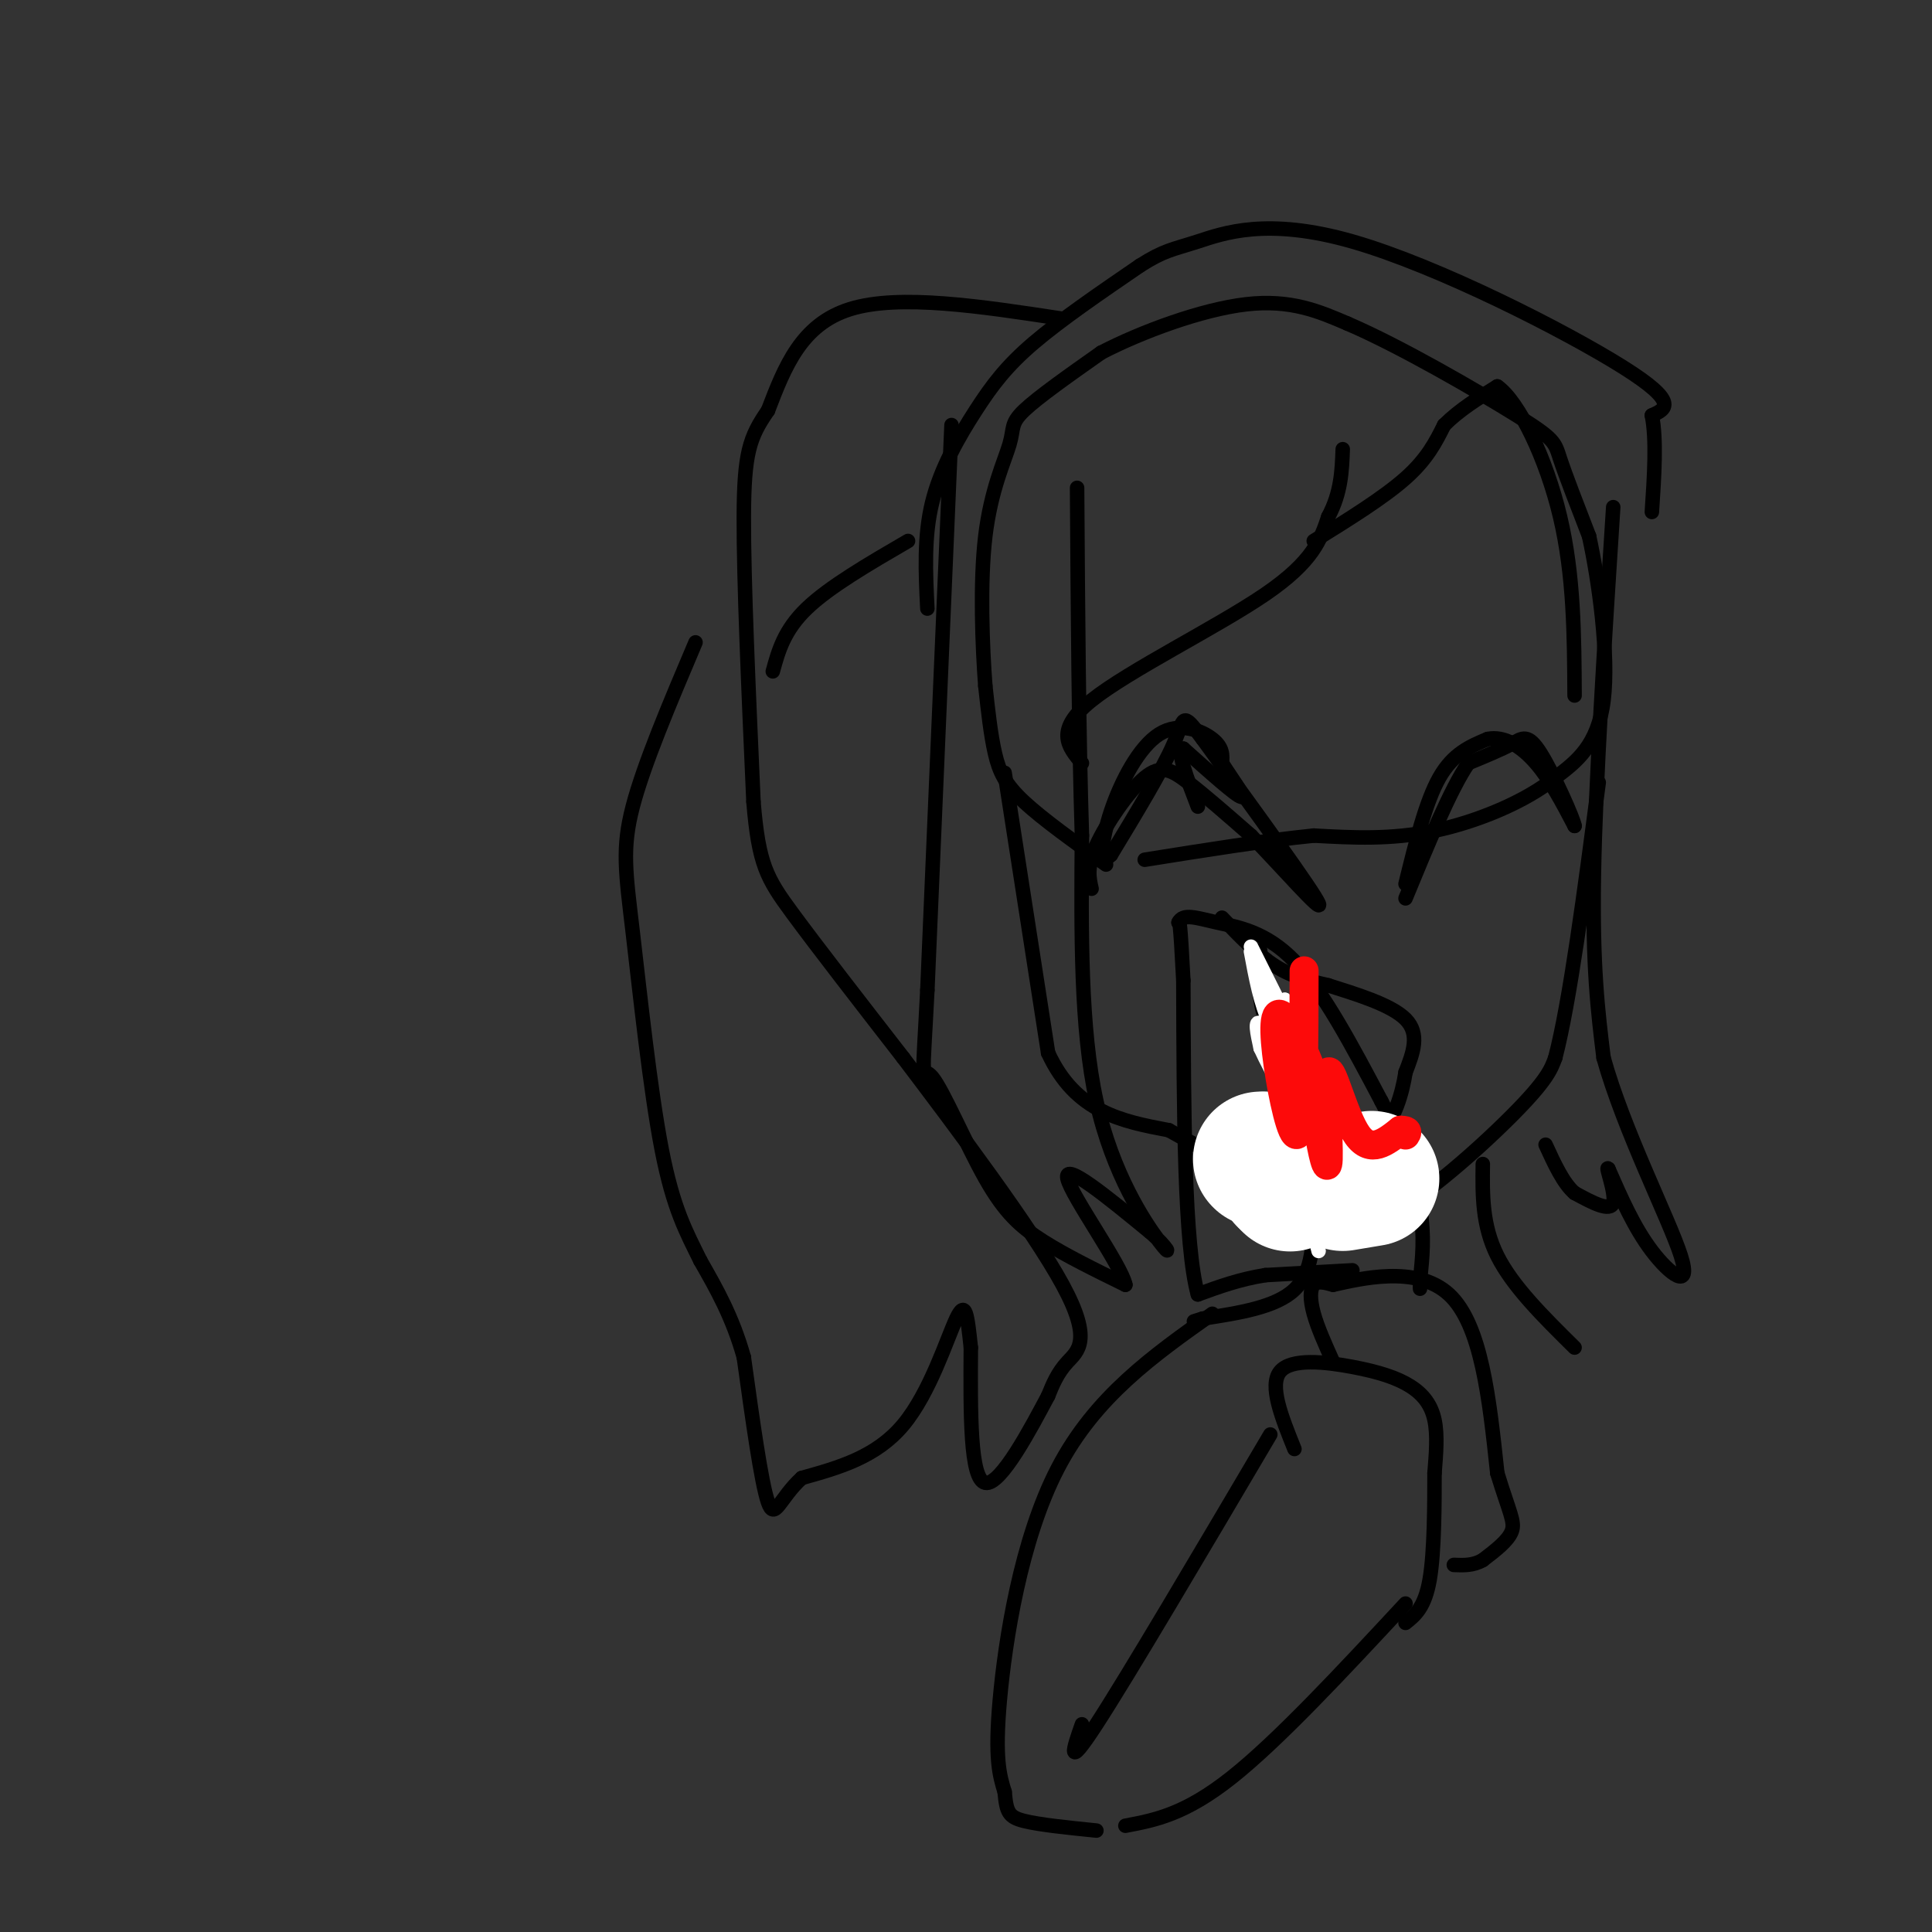 <svg viewBox='0 0 400 400' version='1.1' xmlns='http://www.w3.org/2000/svg' xmlns:xlink='http://www.w3.org/1999/xlink'><rect x="0" y="0" width="400" height="400" fill="#333333" stroke="none"/><g fill='none' stroke='#000000' stroke-width='3' stroke-linecap='round' stroke-linejoin='round'><path d='M229,179c-6.556,-4.689 -13.111,-9.378 -17,-13c-3.889,-3.622 -5.111,-6.178 -6,-10c-0.889,-3.822 -1.444,-8.911 -2,-14'/><path d='M204,142c-0.616,-8.108 -1.155,-21.380 0,-31c1.155,-9.620 4.003,-15.590 5,-19c0.997,-3.410 0.142,-4.260 3,-7c2.858,-2.740 9.429,-7.370 16,-12'/><path d='M228,73c8.222,-4.267 20.778,-8.933 30,-10c9.222,-1.067 15.111,1.467 21,4'/><path d='M279,67c10.702,4.571 26.958,14.000 35,19c8.042,5.000 7.869,5.571 9,9c1.131,3.429 3.565,9.714 6,16'/><path d='M329,111c2.044,9.333 4.156,24.667 3,34c-1.156,9.333 -5.578,12.667 -10,16'/><path d='M322,161c-6.000,4.889 -16.000,9.111 -25,11c-9.000,1.889 -17.000,1.444 -25,1'/><path d='M272,173c-10.000,1.000 -22.500,3.000 -35,5'/><path d='M208,160c0.000,0.000 9.000,58.000 9,58'/><path d='M217,218c5.667,12.333 15.333,14.167 25,16'/><path d='M242,234c8.167,4.667 16.083,8.333 24,12'/><path d='M266,246c6.833,3.333 11.917,5.667 17,8'/><path d='M283,254c8.911,-3.333 22.689,-15.667 30,-23c7.311,-7.333 8.156,-9.667 9,-12'/><path d='M322,219c3.000,-11.500 6.000,-34.250 9,-57'/><path d='M197,88c0.000,0.000 -5.000,117.000 -5,117'/><path d='M192,205c-1.077,21.083 -1.268,15.290 1,18c2.268,2.710 6.995,13.922 11,21c4.005,7.078 7.287,10.022 12,13c4.713,2.978 10.856,5.989 17,9'/><path d='M233,266c-0.778,-3.978 -11.222,-18.422 -12,-22c-0.778,-3.578 8.111,3.711 17,11'/><path d='M238,255c3.821,3.226 4.875,5.792 2,2c-2.875,-3.792 -9.679,-13.940 -13,-29c-3.321,-15.060 -3.161,-35.030 -3,-55'/><path d='M224,173c-0.667,-21.167 -0.833,-46.583 -1,-72'/><path d='M334,105c-1.833,28.500 -3.667,57.000 -4,76c-0.333,19.000 0.833,28.500 2,38'/><path d='M332,219c4.179,15.012 13.625,33.542 16,41c2.375,7.458 -2.321,3.845 -6,-1c-3.679,-4.845 -6.339,-10.923 -9,-17'/><path d='M333,242c-0.822,-1.000 1.622,5.000 1,7c-0.622,2.000 -4.311,0.000 -8,-2'/><path d='M326,247c-2.333,-2.000 -4.167,-6.000 -6,-10'/><path d='M226,184c-0.518,-2.256 -1.036,-4.512 1,-9c2.036,-4.488 6.625,-11.208 10,-14c3.375,-2.792 5.536,-1.655 9,1c3.464,2.655 8.232,6.827 13,11'/><path d='M259,173c6.200,6.333 15.200,16.667 14,14c-1.200,-2.667 -12.600,-18.333 -24,-34'/><path d='M249,153c-4.489,-6.089 -3.711,-4.311 -6,1c-2.289,5.311 -7.644,14.156 -13,23'/><path d='M230,177c-2.448,2.490 -2.069,-2.786 0,-9c2.069,-6.214 5.826,-13.365 10,-16c4.174,-2.635 8.764,-0.753 11,1c2.236,1.753 2.118,3.376 2,5'/><path d='M253,158c1.733,2.778 5.067,7.222 4,7c-1.067,-0.222 -6.533,-5.111 -12,-10'/><path d='M245,155c-1.500,0.333 0.750,6.167 3,12'/><path d='M291,183c2.083,-8.500 4.167,-17.000 7,-22c2.833,-5.000 6.417,-6.500 10,-8'/><path d='M308,153c3.422,-0.711 6.978,1.511 10,5c3.022,3.489 5.511,8.244 8,13'/><path d='M326,171c-0.095,-1.214 -4.333,-10.750 -7,-15c-2.667,-4.250 -3.762,-3.214 -6,-2c-2.238,1.214 -5.619,2.607 -9,4'/><path d='M304,158c-3.667,5.333 -8.333,16.667 -13,28'/><path d='M224,158c-2.867,-3.400 -5.733,-6.800 2,-13c7.733,-6.200 26.067,-15.200 36,-22c9.933,-6.800 11.467,-11.400 13,-16'/><path d='M275,107c2.667,-5.000 2.833,-9.500 3,-14'/><path d='M272,112c7.250,-4.500 14.500,-9.000 19,-13c4.500,-4.000 6.250,-7.500 8,-11'/><path d='M299,88c3.167,-3.167 7.083,-5.583 11,-8'/><path d='M310,80c4.467,3.111 10.133,14.889 13,27c2.867,12.111 2.933,24.556 3,37'/><path d='M192,126c-0.369,-7.470 -0.738,-14.940 1,-22c1.738,-7.060 5.583,-13.708 9,-19c3.417,-5.292 6.405,-9.226 12,-14c5.595,-4.774 13.798,-10.387 22,-16'/><path d='M236,55c5.056,-3.225 6.695,-3.287 12,-5c5.305,-1.713 14.274,-5.077 32,0c17.726,5.077 44.207,18.593 56,26c11.793,7.407 8.896,8.703 6,10'/><path d='M342,86c1.000,5.000 0.500,12.500 0,20'/><path d='M220,66c-16.917,-2.583 -33.833,-5.167 -44,-2c-10.167,3.167 -13.583,12.083 -17,21'/><path d='M159,85c-3.844,5.533 -4.956,8.867 -5,22c-0.044,13.133 0.978,36.067 2,59'/><path d='M156,166c1.067,12.956 2.733,15.844 8,23c5.267,7.156 14.133,18.578 23,30'/><path d='M187,219c10.917,14.405 26.708,35.417 33,47c6.292,11.583 3.083,13.738 1,16c-2.083,2.262 -3.042,4.631 -4,7'/><path d='M217,289c-3.378,6.333 -9.822,18.667 -13,18c-3.178,-0.667 -3.089,-14.333 -3,-28'/><path d='M201,279c-0.738,-6.869 -1.083,-10.042 -3,-6c-1.917,4.042 -5.405,15.298 -11,22c-5.595,6.702 -13.298,8.851 -21,11'/><path d='M166,306c-4.600,4.156 -5.600,9.044 -7,5c-1.400,-4.044 -3.200,-17.022 -5,-30'/><path d='M154,281c-2.333,-8.333 -5.667,-14.167 -9,-20'/><path d='M145,261c-2.882,-5.882 -5.587,-10.587 -8,-23c-2.413,-12.413 -4.534,-32.534 -6,-45c-1.466,-12.466 -2.276,-17.276 0,-26c2.276,-8.724 7.638,-21.362 13,-34'/><path d='M160,139c1.167,-4.250 2.333,-8.500 7,-13c4.667,-4.500 12.833,-9.250 21,-14'/><path d='M253,190c3.667,3.833 7.333,7.667 11,10c3.667,2.333 7.333,3.167 11,4'/><path d='M275,204c5.267,1.689 12.933,3.911 16,7c3.067,3.089 1.533,7.044 0,11'/><path d='M291,222c-0.679,4.429 -2.375,10.000 -5,12c-2.625,2.000 -6.179,0.429 -9,-2c-2.821,-2.429 -4.911,-5.714 -7,-9'/><path d='M270,223c-2.822,-3.489 -6.378,-7.711 -8,-12c-1.622,-4.289 -1.311,-8.644 -1,-13'/><path d='M261,198c-0.167,-2.167 -0.083,-1.083 0,0'/><path d='M272,251c-0.083,6.167 -0.167,12.333 -4,16c-3.833,3.667 -11.417,4.833 -19,6'/><path d='M249,273c-3.167,1.000 -1.583,0.500 0,0'/><path d='M307,241c-0.083,6.333 -0.167,12.667 3,19c3.167,6.333 9.583,12.667 16,19'/><path d='M251,272c-12.156,8.600 -24.311,17.200 -32,32c-7.689,14.800 -10.911,35.800 -12,48c-1.089,12.200 -0.044,15.600 1,19'/><path d='M208,371c0.378,4.200 0.822,5.200 4,6c3.178,0.800 9.089,1.400 15,2'/><path d='M224,357c-1.750,5.000 -3.500,10.000 3,0c6.500,-10.000 21.250,-35.000 36,-60'/><path d='M233,378c6.167,-1.167 12.333,-2.333 22,-10c9.667,-7.667 22.833,-21.833 36,-36'/><path d='M268,300c-2.643,-6.566 -5.285,-13.132 -3,-16c2.285,-2.868 9.499,-2.037 15,-1c5.501,1.037 9.289,2.279 12,4c2.711,1.721 4.346,3.920 5,7c0.654,3.080 0.327,7.040 0,11'/><path d='M297,305c0.000,6.200 0.000,16.200 -1,22c-1.000,5.800 -3.000,7.400 -5,9'/><path d='M276,282c-1.600,-3.556 -3.200,-7.111 -4,-10c-0.800,-2.889 -0.800,-5.111 0,-6c0.800,-0.889 2.400,-0.444 4,0'/><path d='M276,266c5.511,-1.200 17.289,-4.200 24,2c6.711,6.200 8.356,21.600 10,37'/><path d='M310,305c2.489,8.156 3.711,10.044 3,12c-0.711,1.956 -3.356,3.978 -6,6'/><path d='M307,323c-2.000,1.167 -4.000,1.083 -6,1'/><path d='M280,263c0.000,0.000 -18.000,1.000 -18,1'/><path d='M262,264c-5.333,0.833 -9.667,2.417 -14,4'/><path d='M248,268c-2.833,-10.167 -2.917,-37.583 -3,-65'/><path d='M245,203c-0.667,-12.833 -0.833,-12.417 -1,-12'/><path d='M244,191c0.917,-1.988 3.708,-0.958 8,0c4.292,0.958 10.083,1.845 16,8c5.917,6.155 11.958,17.577 18,29'/><path d='M286,228c4.578,8.733 7.022,16.067 8,22c0.978,5.933 0.489,10.467 0,15'/><path d='M294,265c0.000,2.667 0.000,1.833 0,1'/></g>
<g fill='none' stroke='#FFFFFF' stroke-width='3' stroke-linecap='round' stroke-linejoin='round'><path d='M265,225c2.956,-0.667 5.911,-1.333 8,1c2.089,2.333 3.311,7.667 2,5c-1.311,-2.667 -5.156,-13.333 -9,-24'/><path d='M266,207c0.067,0.044 4.733,12.156 5,15c0.267,2.844 -3.867,-3.578 -8,-10'/><path d='M263,212c-2.000,-4.167 -3.000,-9.583 -4,-15'/><path d='M259,196c0.000,0.000 11.000,22.000 11,22'/><path d='M260,200c0.000,0.000 6.000,19.000 6,19'/><path d='M261,206c2.667,5.844 5.333,11.689 5,12c-0.333,0.311 -3.667,-4.911 -5,-6c-1.333,-1.089 -0.667,1.956 0,5'/><path d='M261,217c2.250,4.976 7.875,14.917 8,14c0.125,-0.917 -5.250,-12.690 -6,-16c-0.750,-3.310 3.125,1.845 7,7'/><path d='M272,222c0.000,0.000 7.000,14.000 7,14'/><path d='M279,234c0.000,0.000 2.000,5.000 2,5'/><path d='M277,230c0.000,0.000 8.000,10.000 8,10'/><path d='M280,233c2.000,0.000 4.000,0.000 5,3c1.000,3.000 1.000,9.000 1,15'/><path d='M281,250c0.000,0.000 -9.000,5.000 -9,5'/><path d='M270,247c0.000,0.000 3.000,12.000 3,12'/></g>
<g fill='none' stroke='#FFFFFF' stroke-width='28' stroke-linecap='round' stroke-linejoin='round'><path d='M284,244c0.000,0.000 -6.000,1.000 -6,1'/><path d='M267,245c0.000,0.000 0.100,0.100 0.1,0.1'/><path d='M267,244c0.000,0.000 -1.000,0.000 -1,0'/><path d='M264,240c0.000,0.000 -2.000,0.000 -2,0'/><path d='M261,240c0.000,0.000 0.100,0.100 0.1,0.1'/></g>
<g fill='none' stroke='#FD0A0A' stroke-width='6' stroke-linecap='round' stroke-linejoin='round'><path d='M270,201c-0.024,14.713 -0.048,29.426 -1,33c-0.952,3.574 -2.833,-3.990 -4,-11c-1.167,-7.010 -1.622,-13.464 0,-13c1.622,0.464 5.321,7.847 7,13c1.679,5.153 1.340,8.077 1,11'/><path d='M273,234c0.675,4.362 1.861,9.767 2,6c0.139,-3.767 -0.770,-16.707 0,-18c0.770,-1.293 3.220,9.059 6,13c2.780,3.941 5.890,1.470 9,-1'/><path d='M290,234c1.667,0.000 1.333,0.500 1,1'/></g>
</svg>